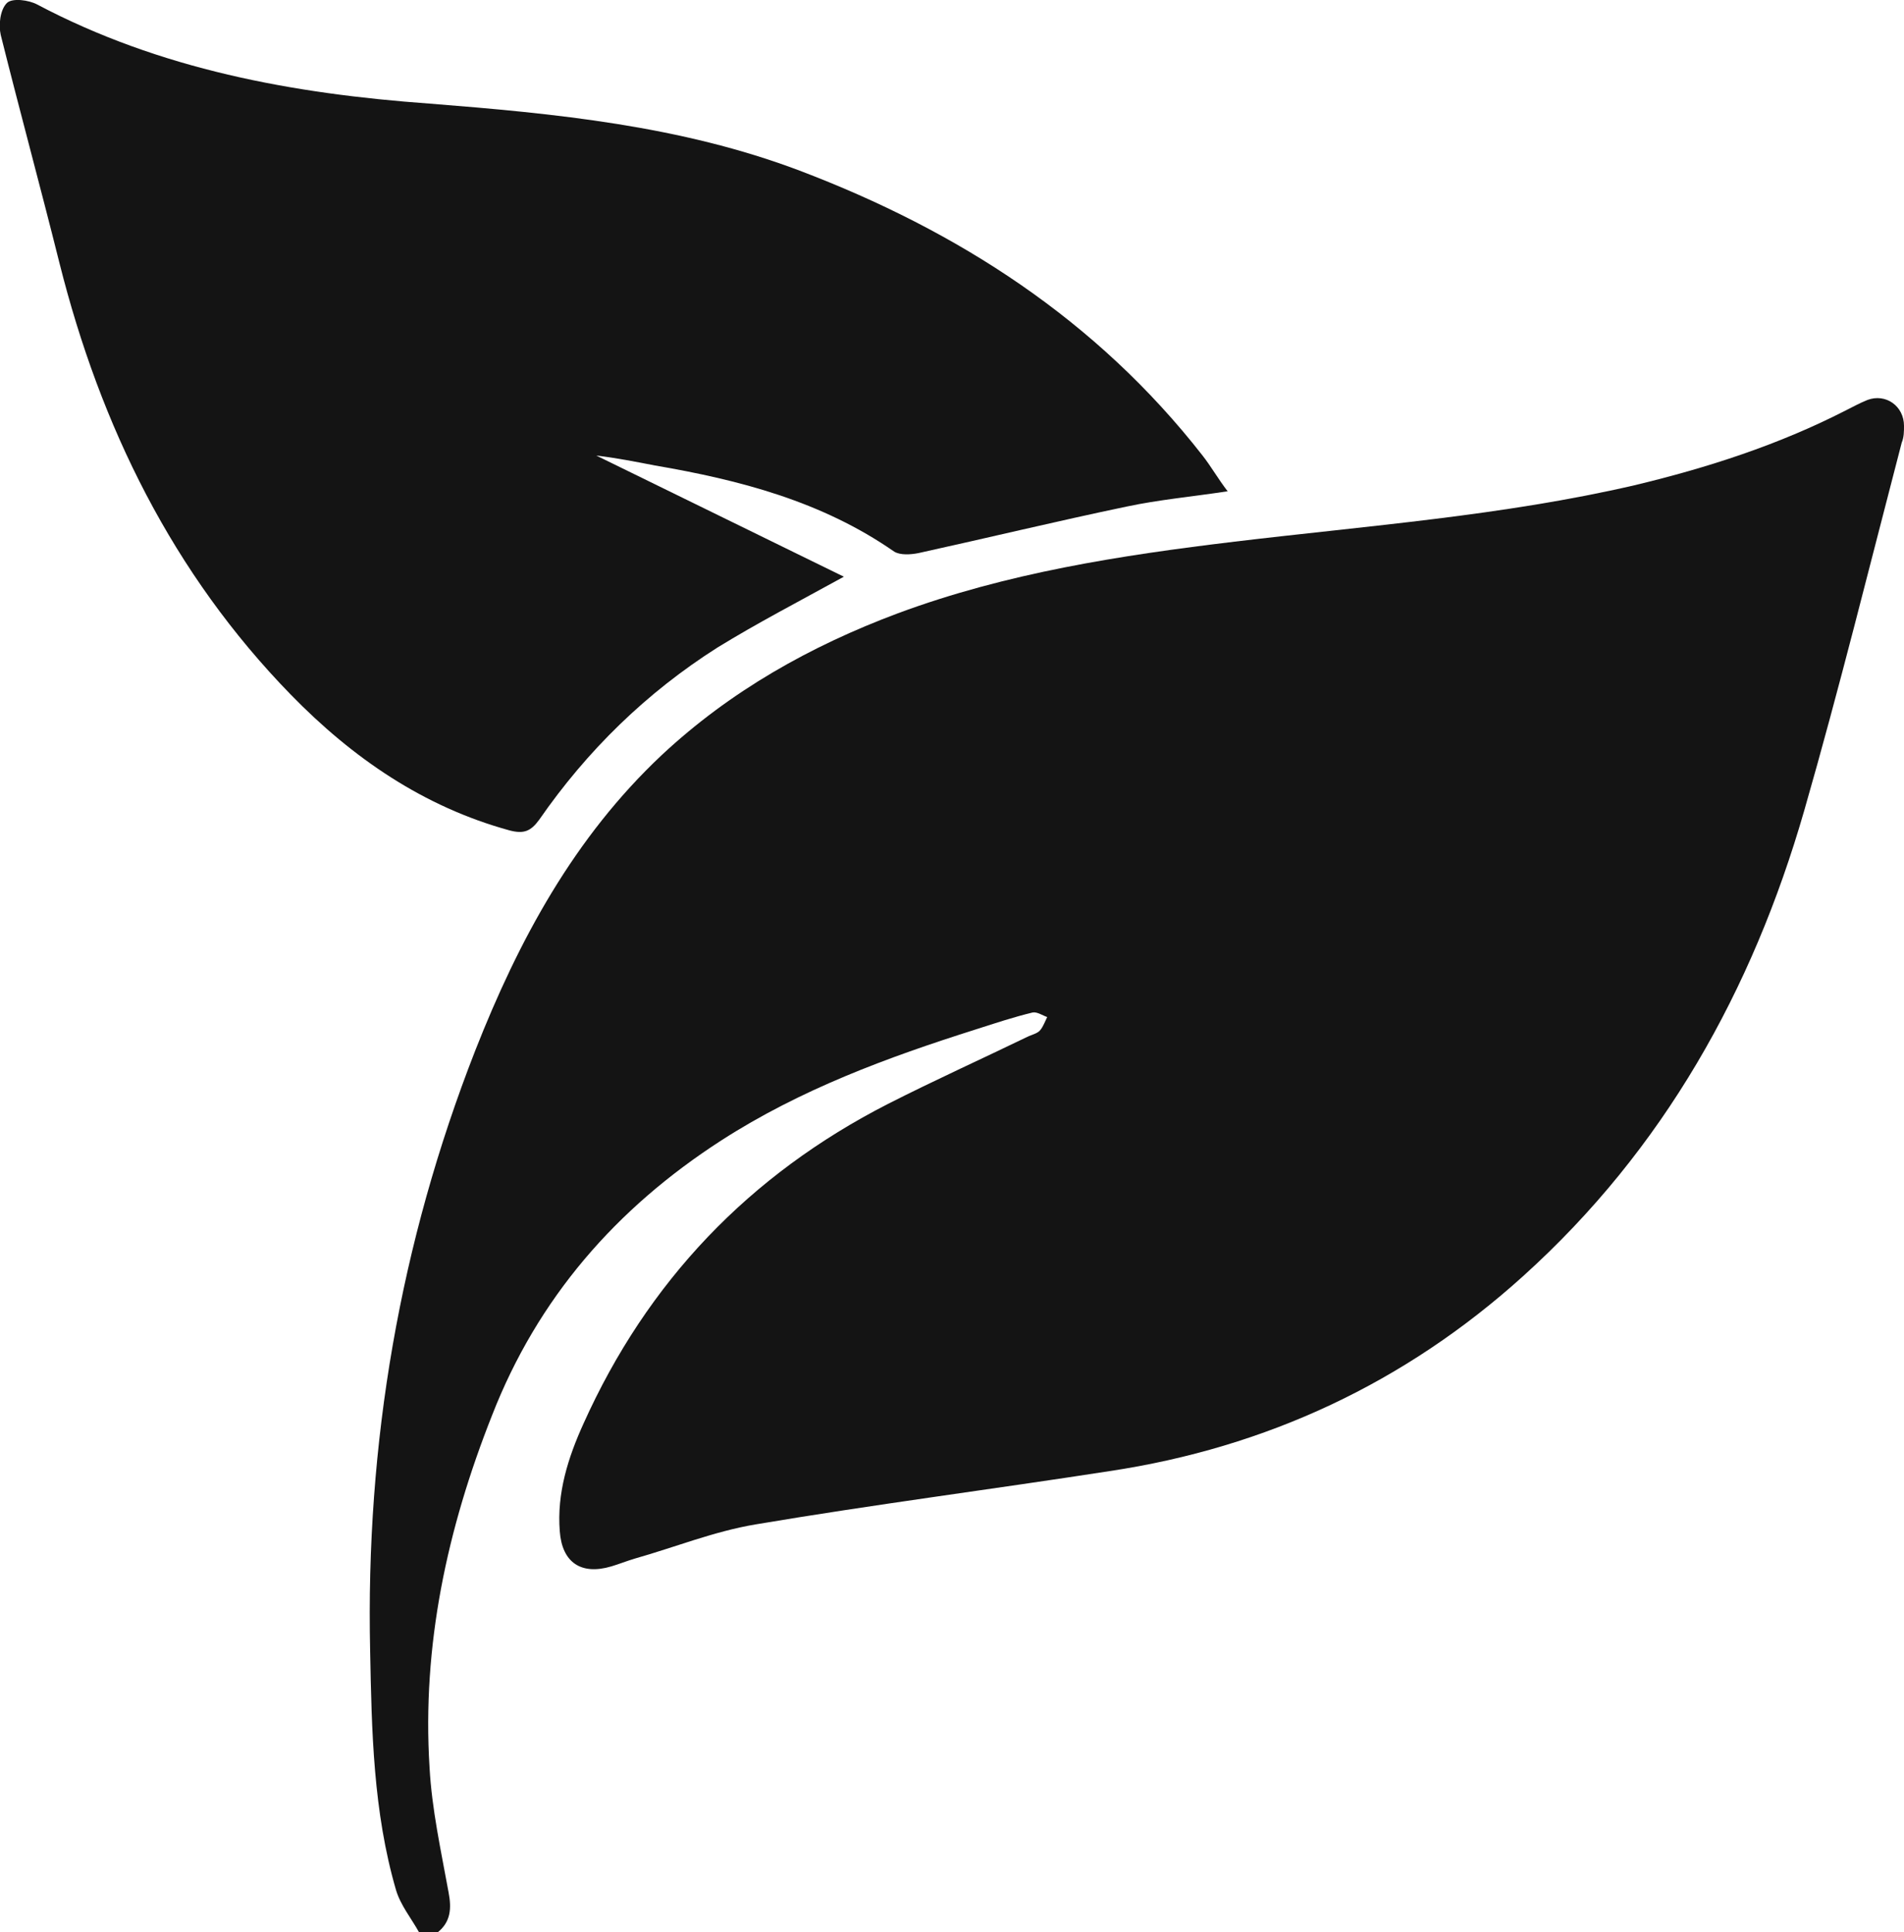 <svg viewBox="0 0 25 25.36" xmlns="http://www.w3.org/2000/svg" data-sanitized-data-name="Layer 2" data-name="Layer 2" id="Layer_2">
  <defs>
    <style>
      .cls-1 {
        fill: #141414;
      }
    </style>
  </defs>
  <g data-sanitized-data-name="Layer 1" data-name="Layer 1" id="Layer_1-2">
    <g>
      <path d="M5.5,25.36c-.1-.18-.24-.35-.3-.55-.3-1.03-.32-2.09-.34-3.14-.06-2.72,.39-5.35,1.38-7.88,.57-1.45,1.3-2.8,2.45-3.88,.9-.84,1.95-1.43,3.1-1.86,1.43-.53,2.92-.76,4.42-.94,1.75-.21,3.52-.34,5.25-.74,.96-.23,1.89-.53,2.77-.98,.1-.05,.19-.1,.29-.14,.24-.09,.48,.08,.48,.34,0,.07,0,.15-.03,.22-.42,1.61-.82,3.23-1.28,4.83-.68,2.36-1.85,4.45-3.69,6.11-1.55,1.4-3.37,2.25-5.43,2.56-1.55,.24-3.11,.44-4.65,.7-.54,.09-1.06,.3-1.59,.45-.1,.03-.2,.07-.3,.1-.4,.12-.65-.05-.68-.46-.04-.5,.11-.97,.31-1.41,.84-1.87,2.18-3.27,4-4.2,.61-.31,1.23-.59,1.85-.89,.05-.02,.12-.04,.15-.08,.04-.05,.06-.11,.09-.17-.06-.02-.13-.07-.19-.06-.25,.06-.49,.14-.74,.22-1.17,.37-2.31,.79-3.35,1.46-1.38,.89-2.41,2.07-3.01,3.61-.59,1.49-.92,3.02-.82,4.62,.03,.55,.15,1.09,.25,1.64,.04,.21,.03,.39-.15,.53h-.25Z" class="cls-1"></path>
      <path d="M16.11,6.45c-.46,.07-.9,.11-1.32,.2-.91,.19-1.82,.41-2.73,.61-.1,.02-.24,.03-.32-.02-.95-.66-2.03-.94-3.14-1.13-.26-.05-.51-.1-.77-.13,1.08,.53,2.15,1.05,3.25,1.59-.6,.33-1.14,.61-1.66,.93-.93,.59-1.71,1.35-2.34,2.26-.11,.15-.2,.19-.39,.14-1.13-.31-2.06-.95-2.87-1.78C2.27,7.53,1.32,5.6,.78,3.45,.53,2.45,.26,1.46,.01,.46-.02,.33,0,.13,.09,.04,.16-.03,.38,0,.49,.06c1.61,.85,3.35,1.17,5.15,1.3,1.65,.13,3.3,.29,4.86,.88,2.08,.79,3.9,1.96,5.29,3.74,.11,.14,.2,.3,.33,.47Z" class="cls-1"></path>
    </g>
  </g>
</svg>